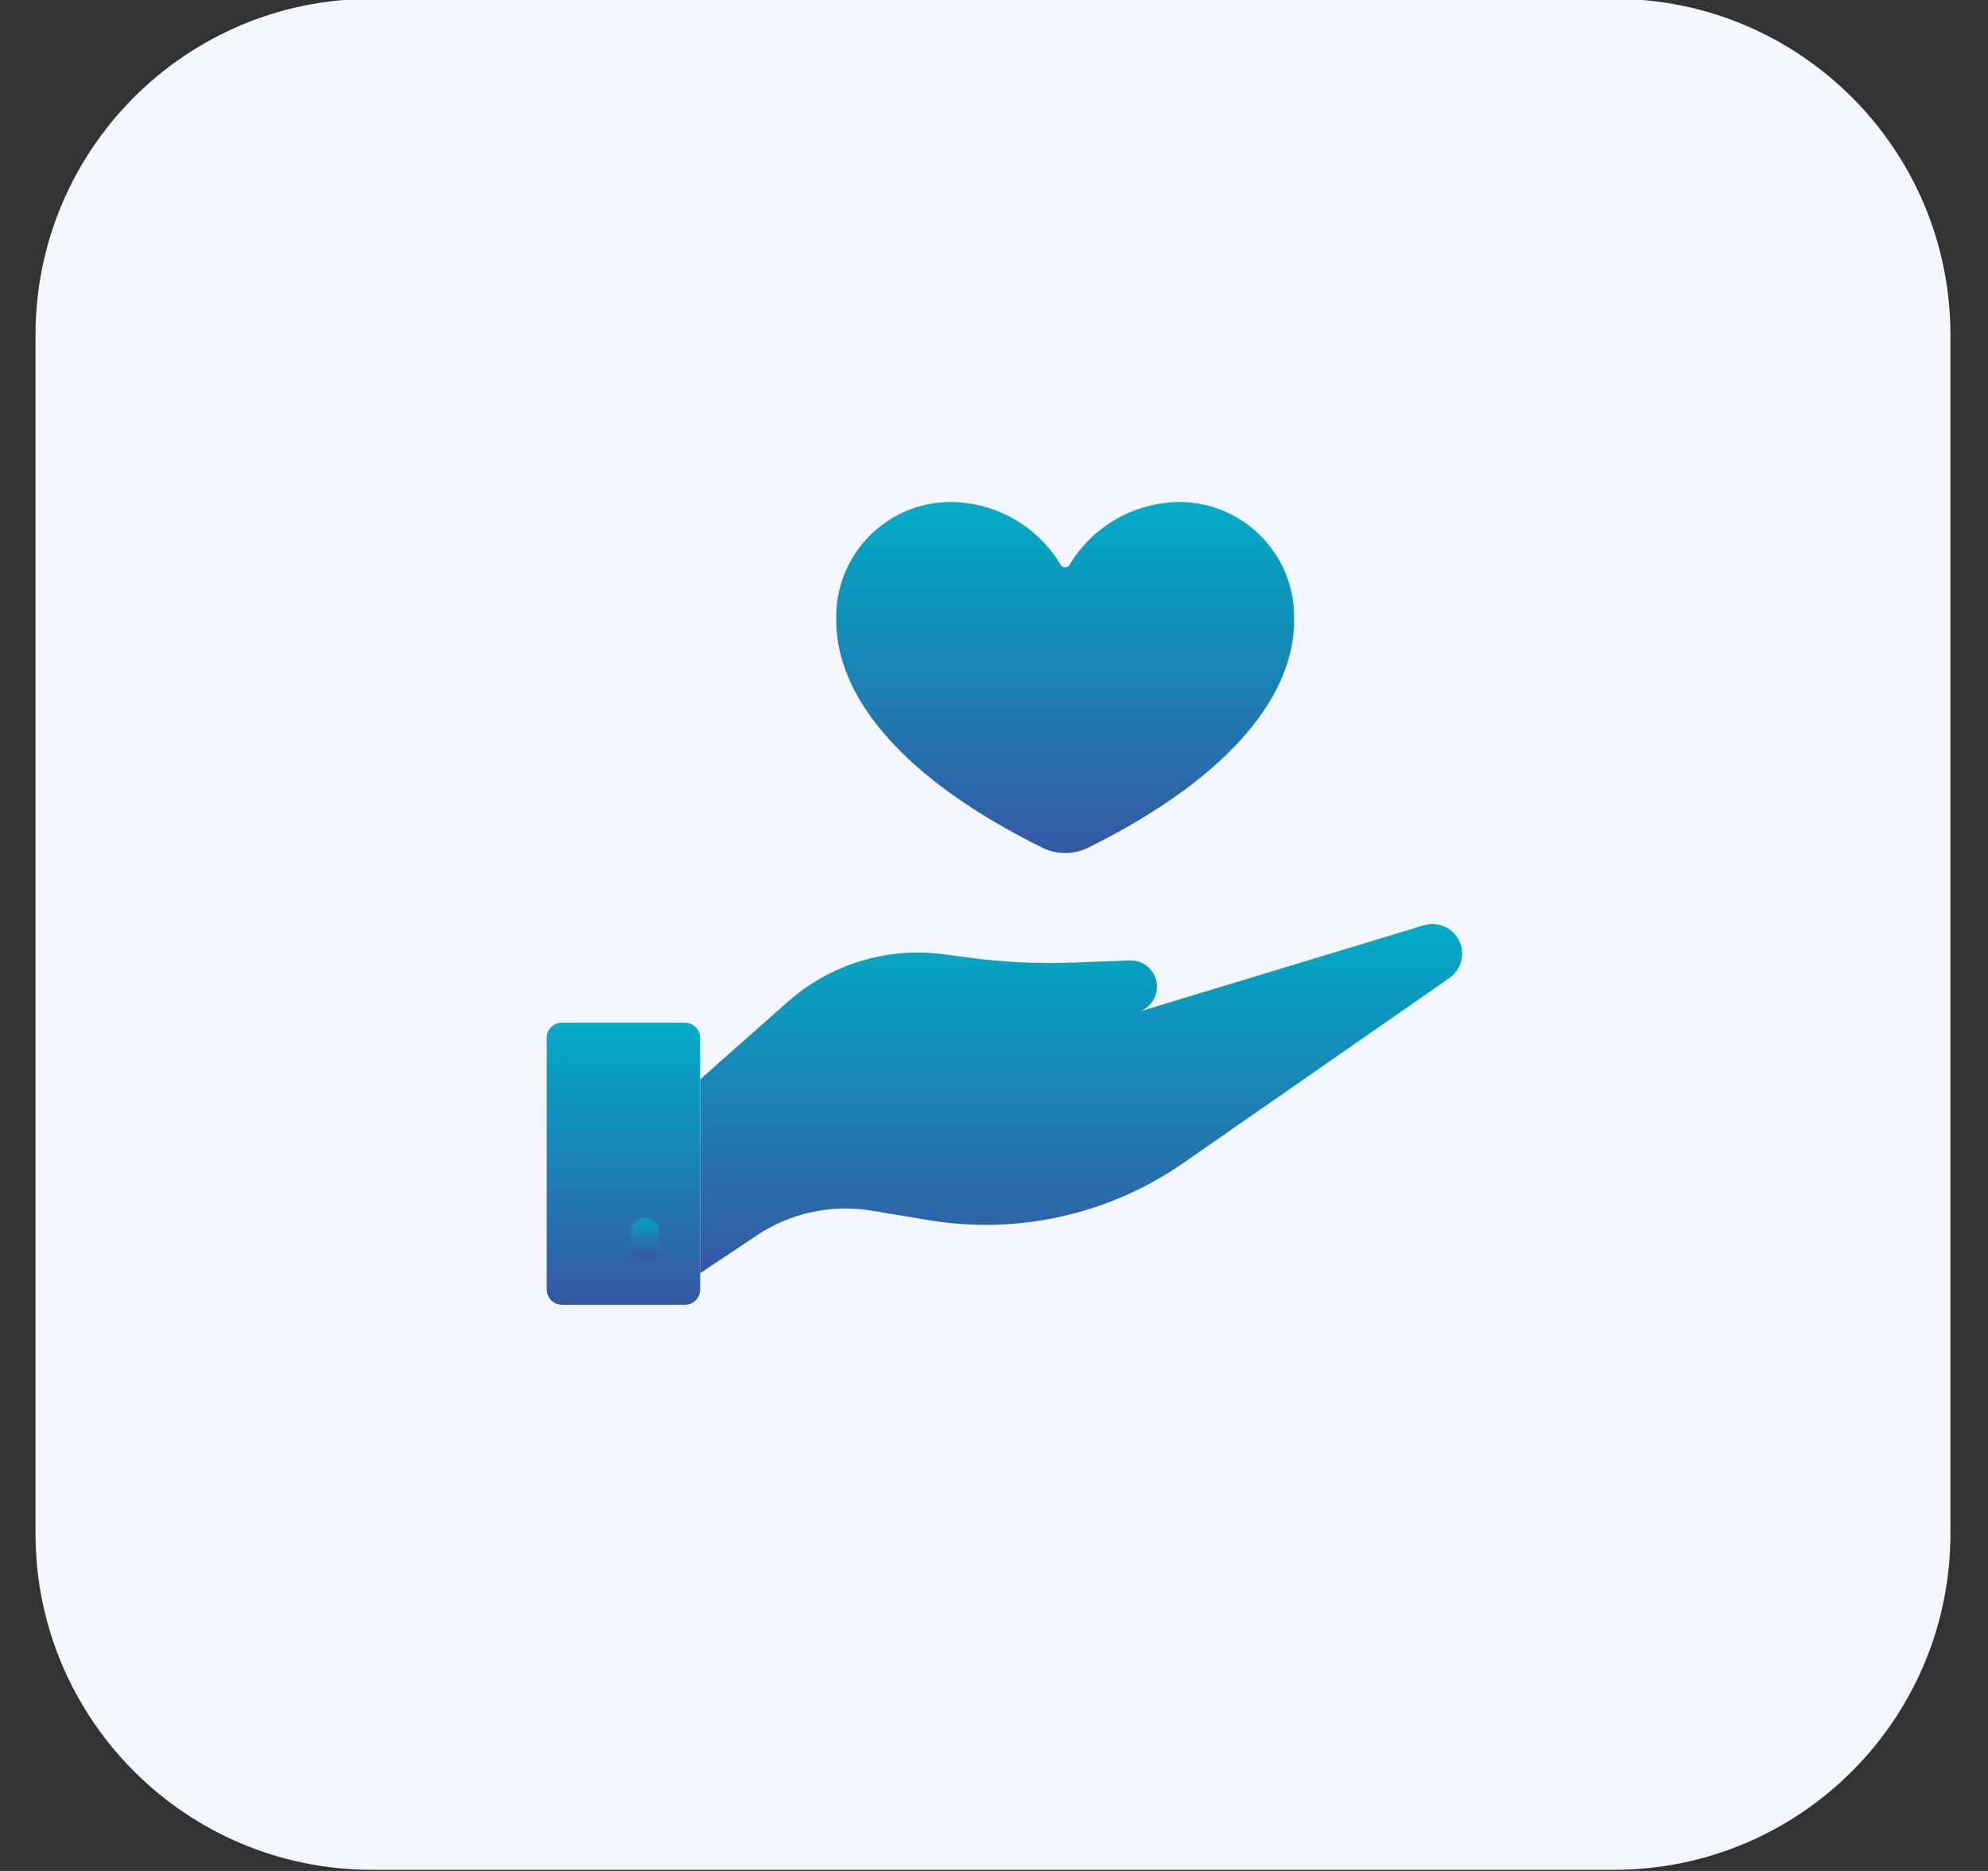 <svg xmlns="http://www.w3.org/2000/svg" xmlns:xlink="http://www.w3.org/1999/xlink" id="Calque_1" x="0px" y="0px" viewBox="0 0 136 128" style="enable-background:new 0 0 136 128;" xml:space="preserve"><rect x="0" y="0" width="136" height="128" fill="#333333" stroke="none"/> <style type="text/css"> .st0{fill:#F5F7FF;} .st1{fill:url(#Tracé_17088_00000094583495490544655110000017357030474232527503_);} .st2{fill:url(#Tracé_17091_00000049940274718372656830000017100860515435118209_);} .st3{fill:url(#Tracé_17093_00000041276290950357362620000015638650667563924636_);} .st4{fill:url(#Tracé_17094_00000022541451873395966690000002129101441352811449_);} .st5{fill:url(#Tracé_18300_00000176735319544501623430000001475416890198012567_);} .st6{fill:url(#Tracé_18302_00000046338601257123141880000007555370942773942423_);} .st7{fill:url(#Tracé_18305_00000062870847911529534600000012530921068362360470_);} .st8{fill:url(#Tracé_18306_00000038386792257742188850000004292320555773177254_);} .st9{fill:url(#Tracé_18307_00000090285628357691522500000009674957884962364545_);} .st10{fill:url(#Tracé_18308_00000085243274528864457460000013193854650725743250_);} .st11{fill:url(#Tracé_18309_00000141424809552483052470000013587282570736311432_);} .st12{fill:url(#Tracé_18310_00000129922527881612043100000015166183403592880307_);} .st13{fill:url(#Tracé_18311_00000001633675069306302420000015931874110086091450_);} .st14{fill:url(#Tracé_14631_00000142873864765381516150000018303254395390623634_);} .st15{fill:url(#Tracé_14632_00000088132948215631652800000012191715679234886582_);} .st16{fill:url(#Tracé_14633_00000012445315933223518600000017927408332561469322_);} .st17{fill:url(#Tracé_14792_00000071560016794240631110000012321716264799203247_);} .st18{fill:url(#Tracé_14793_00000049211767935422261580000013252882322109954463_);} .st19{fill:url(#Tracé_14794_00000070835696559204615830000006432646291918612409_);} .st20{fill:url(#Tracé_5979_00000099626831246731673840000012567216603609307777_);} .st21{fill:url(#Tracé_5980_00000091717326481846469280000014159608042230019203_);} .st22{fill:url(#Tracé_5981_00000026142863641292139860000003931462534055192478_);} .st23{fill:url(#Tracé_5982_00000129185708276927477410000003193703101378142125_);} .st24{fill-rule:evenodd;clip-rule:evenodd;fill:url(#Tracé_17291_00000064323590429131236470000012982934187683540864_);} .st25{fill:#FFFFFF;} .st26{fill:url(#);} .st27{fill:#303AB2;} .st28{fill:#353535;} .st29{fill:#B7B7B7;} .st30{fill:#FF9D00;} .st31{clip-path:url(#SVGID_00000002352868828244075480000010460548981740378031_);} .st32{fill:url(#Tracé_2285_00000018219783118019281530000003027871755819471011_);} .st33{fill:url(#Tracé_19372_00000014611347843191421590000015052153441655383227_);} .st34{fill:url(#Tracé_19373_00000002375108824317712110000016418027509562097304_);} .st35{fill:url(#Tracé_19374_00000084508644585345254980000008818076109234033539_);} .st36{clip-path:url(#SVGID_00000038386631644801482020000001387879122528362416_);} .st37{fill:url(#Tracé_19375_00000157310582274435633460000006934655038685972920_);} .st38{fill:url(#Tracé_19376_00000011032593733710390200000015038011930018547379_);} .st39{fill:url(#Tracé_19380_00000030446964304049262710000005781982097704713859_);} .st40{fill:url(#Tracé_14792_00000150099555050309536160000011780139796214833593_);} .st41{fill:url(#Tracé_14793_00000121253272020810679450000015792807644739867070_);} .st42{fill:url(#Tracé_14794_00000045616779484713260710000013062458536524375194_);} .st43{fill:url(#Tracé_19377_00000007400653921220421600000009994189842433750458_);} .st44{fill:url(#Tracé_19378_00000021808559591162622110000006511232391789061273_);} .st45{fill:url(#Tracé_19379_00000159465215410074015050000001040822981562256273_);} .st46{fill:#3558A3;} .st47{fill:#D6DEE6;} .st48{fill:#8DA8BA;} .st49{fill:none;stroke:#3558A3;stroke-width:3;stroke-linecap:round;} .st50{fill:#00ACC6;} .st51{fill:#00456B;} .st52{clip-path:url(#SVGID_00000010990904494710805690000013885421147916745149_);} .st53{fill:#00AAC4;} .st54{fill:#6CBFD3;} .st55{fill:#D54E30;} .st56{fill:#023C56;} .st57{fill:#61AFBC;} .st58{fill:#8DA7B9;} .st59{fill:#1C262D;} .st60{fill:#2C3C4C;} .st61{fill:#058793;} .st62{fill:#BC3F2A;} .st63{fill:#272525;} .st64{fill:url(#Tracé_17088_00000094597010100821084590000000829182053366355626_);} .st65{fill:url(#Tracé_17091_00000007423409101168625930000002752496469348672915_);} .st66{fill:url(#Tracé_17093_00000096782179011084808250000014683972433069369756_);} .st67{fill:url(#Tracé_17094_00000000901011056244633850000013692857337046745730_);} .st68{fill:url(#Tracé_14631_00000000938602791073914480000011352135981655174298_);} .st69{fill:url(#Tracé_14632_00000169549334839964778400000003152476512711513750_);} .st70{fill:url(#Tracé_14633_00000061447173915223838220000015031734040199045507_);} .st71{fill:url(#Tracé_5289_00000003104574637635750600000009599337663600778404_);} .st72{fill:url(#Tracé_14874_00000149366829947063323070000000028744604534126208_);} .st73{fill:url(#Tracé_14875_00000165234571693956674300000005149612763307343232_);} .st74{fill:url(#Tracé_14876_00000091002255480409417350000001401986338252077716_);} .st75{fill:url(#Tracé_14877_00000048501458766164602240000001727810833443021490_);} .st76{fill:url(#Tracé_14878_00000163793078385637243130000014228270649869331087_);} .st77{clip-path:url(#SVGID_00000021822281544370224470000016656284896571187604_);} .st78{fill:url(#Tracé_14879_00000178182789486081639400000016379057351482062523_);} .st79{fill:url(#Tracé_14880_00000179607238328670648610000000953067069264552603_);} .st80{fill:url(#Tracé_14881_00000003069131746481726150000013336556400380282812_);} .st81{fill:url(#Tracé_5540_00000114042279576976061710000017713897161124722341_);} .st82{fill:url(#Tracé_5541_00000170274837397132825860000015028346124153749166_);} .st83{fill:url(#Rectangle_3672_00000142859758473620500860000001224843111493782711_);} .st84{fill:url(#Rectangle_3673_00000090266686404673529030000003717676952995935660_);} .st85{fill:url(#Tracé_14850_00000097500371946234588100000012077753952923598737_);} .st86{fill:url(#Tracé_14851_00000137815949790568165420000009740459535842175639_);} .st87{fill:url(#Tracé_14852_00000081628837675978566740000011316213031179899035_);} .st88{fill:none;stroke:#3DB49F;stroke-width:3;} .st89{fill:url(#Ellipse_1345_00000029734143158426489900000002862197906003373457_);} .st90{fill:url(#Ellipse_1346_00000124157481706007986280000010608872731744645773_);} .st91{fill:url(#Ellipse_1347_00000054247584487675753970000009085394335020828804_);} .st92{fill:url(#Ellipse_1348_00000130639320238877577250000015432780016520287917_);} .st93{fill:url(#Ellipse_1349_00000003075106019365804100000012793672960037113273_);} .st94{fill:url(#Tracé_17088_00000091733887921448628710000011661102292798058907_);} .st95{fill:url(#Tracé_17091_00000173870051767172946850000006912858521280073388_);} .st96{fill:url(#Tracé_17093_00000180364793703242651170000004699067586100447879_);} .st97{fill:url(#Tracé_17094_00000173839763256255239910000002218462726524222606_);} .st98{fill-rule:evenodd;clip-rule:evenodd;fill:#FFFFFF;} .st99{clip-path:url(#SVGID_00000176013728720498591650000009623642051434891653_);} </style> <path id="Rectangle_4903_00000047058292246521264270000005487490229910513038_" class="st0" d="M25.43-0.08h85c12.7,0,23,10.3,23,23 v82c0,12.7-10.3,23-23,23h-85c-12.7,0-23-10.3-23-23v-82C2.43,10.21,12.73-0.08,25.43-0.08z"></path> <g id="Groupe_14821_00000011027786852645255020000011465301084347402906_" transform="translate(1142.589 -282.335)"> <linearGradient id="Trac&#xE9;_17088_00000062873662601005309420000014045508701768550833_" gradientUnits="userSpaceOnUse" x1="271.345" y1="-541.322" x2="271.345" y2="-542.322" gradientTransform="matrix(52.113 0 0 -23.885 -15209.211 -12584.085)"> <stop offset="0" style="stop-color:#00ACC6"></stop> <stop offset="1" style="stop-color:#3558A3"></stop> </linearGradient> <path id="Trac&#xE9;_17088_00000057129315143107902830000017802364178990796958_" style="fill:url(#Trac&#xE9;_17088_00000062873662601005309420000014045508701768550833_);" d=" M-1094.69,369.44l3.88-2.59c2.3-1.54,5.11-2.14,7.84-1.69l3.92,0.65c6.1,1.02,12.35-0.39,17.43-3.92l18.18-12.64 c0.92-0.64,1.15-1.91,0.51-2.83c-0.5-0.72-1.41-1.04-2.26-0.78l-19.52,5.92c0.95-0.29,1.48-1.3,1.19-2.25 c-0.24-0.77-0.95-1.29-1.76-1.27l-3.95,0.15c-2.36,0.09-4.72-0.03-7.06-0.34l-1.74-0.23c-3.85-0.51-7.74,0.67-10.65,3.24l-6,5.31 L-1094.69,369.44z"></path> <linearGradient id="Trac&#xE9;_17091_00000178183795724988587510000005374555847775013552_" gradientUnits="userSpaceOnUse" x1="51.052" y1="-555.709" x2="51.052" y2="-556.709" gradientTransform="matrix(10.497 0 0 -19.306 -1635.828 -10376.238)"> <stop offset="0" style="stop-color:#00ACC6"></stop> <stop offset="1" style="stop-color:#3558A3"></stop> </linearGradient> <path id="Trac&#xE9;_17091_00000137117898572053969210000012817334282848643512_" style="fill:url(#Trac&#xE9;_17091_00000178183795724988587510000005374555847775013552_);" d=" M-1095.74,371.6h-8.4c-0.58,0-1.05-0.47-1.05-1.05l0,0l0,0v-17.2c0-0.58,0.47-1.05,1.05-1.05h8.4c0.58,0,1.05,0.47,1.05,1.05l0,0 v17.21C-1094.69,371.14-1095.16,371.61-1095.74,371.6L-1095.74,371.6z"></path> <linearGradient id="Trac&#xE9;_17093_00000101824367376280992220000007930943378078396345_" gradientUnits="userSpaceOnUse" x1="-1205.202" y1="-982.107" x2="-1205.202" y2="-983.107" gradientTransform="matrix(1.89 0 0 -2.889 1179.36 -2471.916)"> <stop offset="0" style="stop-color:#00ACC6"></stop> <stop offset="1" style="stop-color:#3558A3"></stop> </linearGradient> <path id="Trac&#xE9;_17093_00000097476437550277895550000002238783501129723802_" style="fill:url(#Trac&#xE9;_17093_00000101824367376280992220000007930943378078396345_);" d=" M-1098.47,368.56c-0.52,0-0.94-0.42-0.94-0.94v-1c0-0.52,0.42-0.94,0.95-0.94c0.52,0,0.94,0.42,0.94,0.94v1 C-1097.53,368.13-1097.95,368.56-1098.47,368.56C-1098.47,368.56-1098.47,368.56-1098.47,368.56L-1098.47,368.56z"></path> <linearGradient id="Trac&#xE9;_17094_00000083795983746565832440000004829952328258096054_" gradientUnits="userSpaceOnUse" x1="234.501" y1="-540.994" x2="234.501" y2="-541.994" gradientTransform="matrix(31.335 0 0 -24.015 -8417.916 -12675.34)"> <stop offset="0" style="stop-color:#00ACC6"></stop> <stop offset="1" style="stop-color:#3558A3"></stop> </linearGradient> <path id="Trac&#xE9;_17094_00000052802712021374929080000001281351873680472981_" style="fill:url(#Trac&#xE9;_17094_00000083795983746565832440000004829952328258096054_);" d=" M-1070.02,320.99c0.1,0.16,0.31,0.21,0.48,0.11c0.05-0.03,0.08-0.07,0.11-0.11c1.59-2.66,4.45-4.29,7.54-4.31 c4.34,0.02,7.85,3.55,7.83,7.89c0,0.08,0,0.16,0,0.24c0,4.82-3.94,10.48-14.07,15.51c-1,0.5-2.18,0.5-3.18,0 c-10.13-5.03-14.07-10.69-14.07-15.51c-0.15-4.34,3.24-7.98,7.58-8.13c0.08,0,0.17,0,0.25,0 C-1074.47,316.69-1071.61,318.33-1070.02,320.99L-1070.02,320.99z"></path> </g> </svg>
